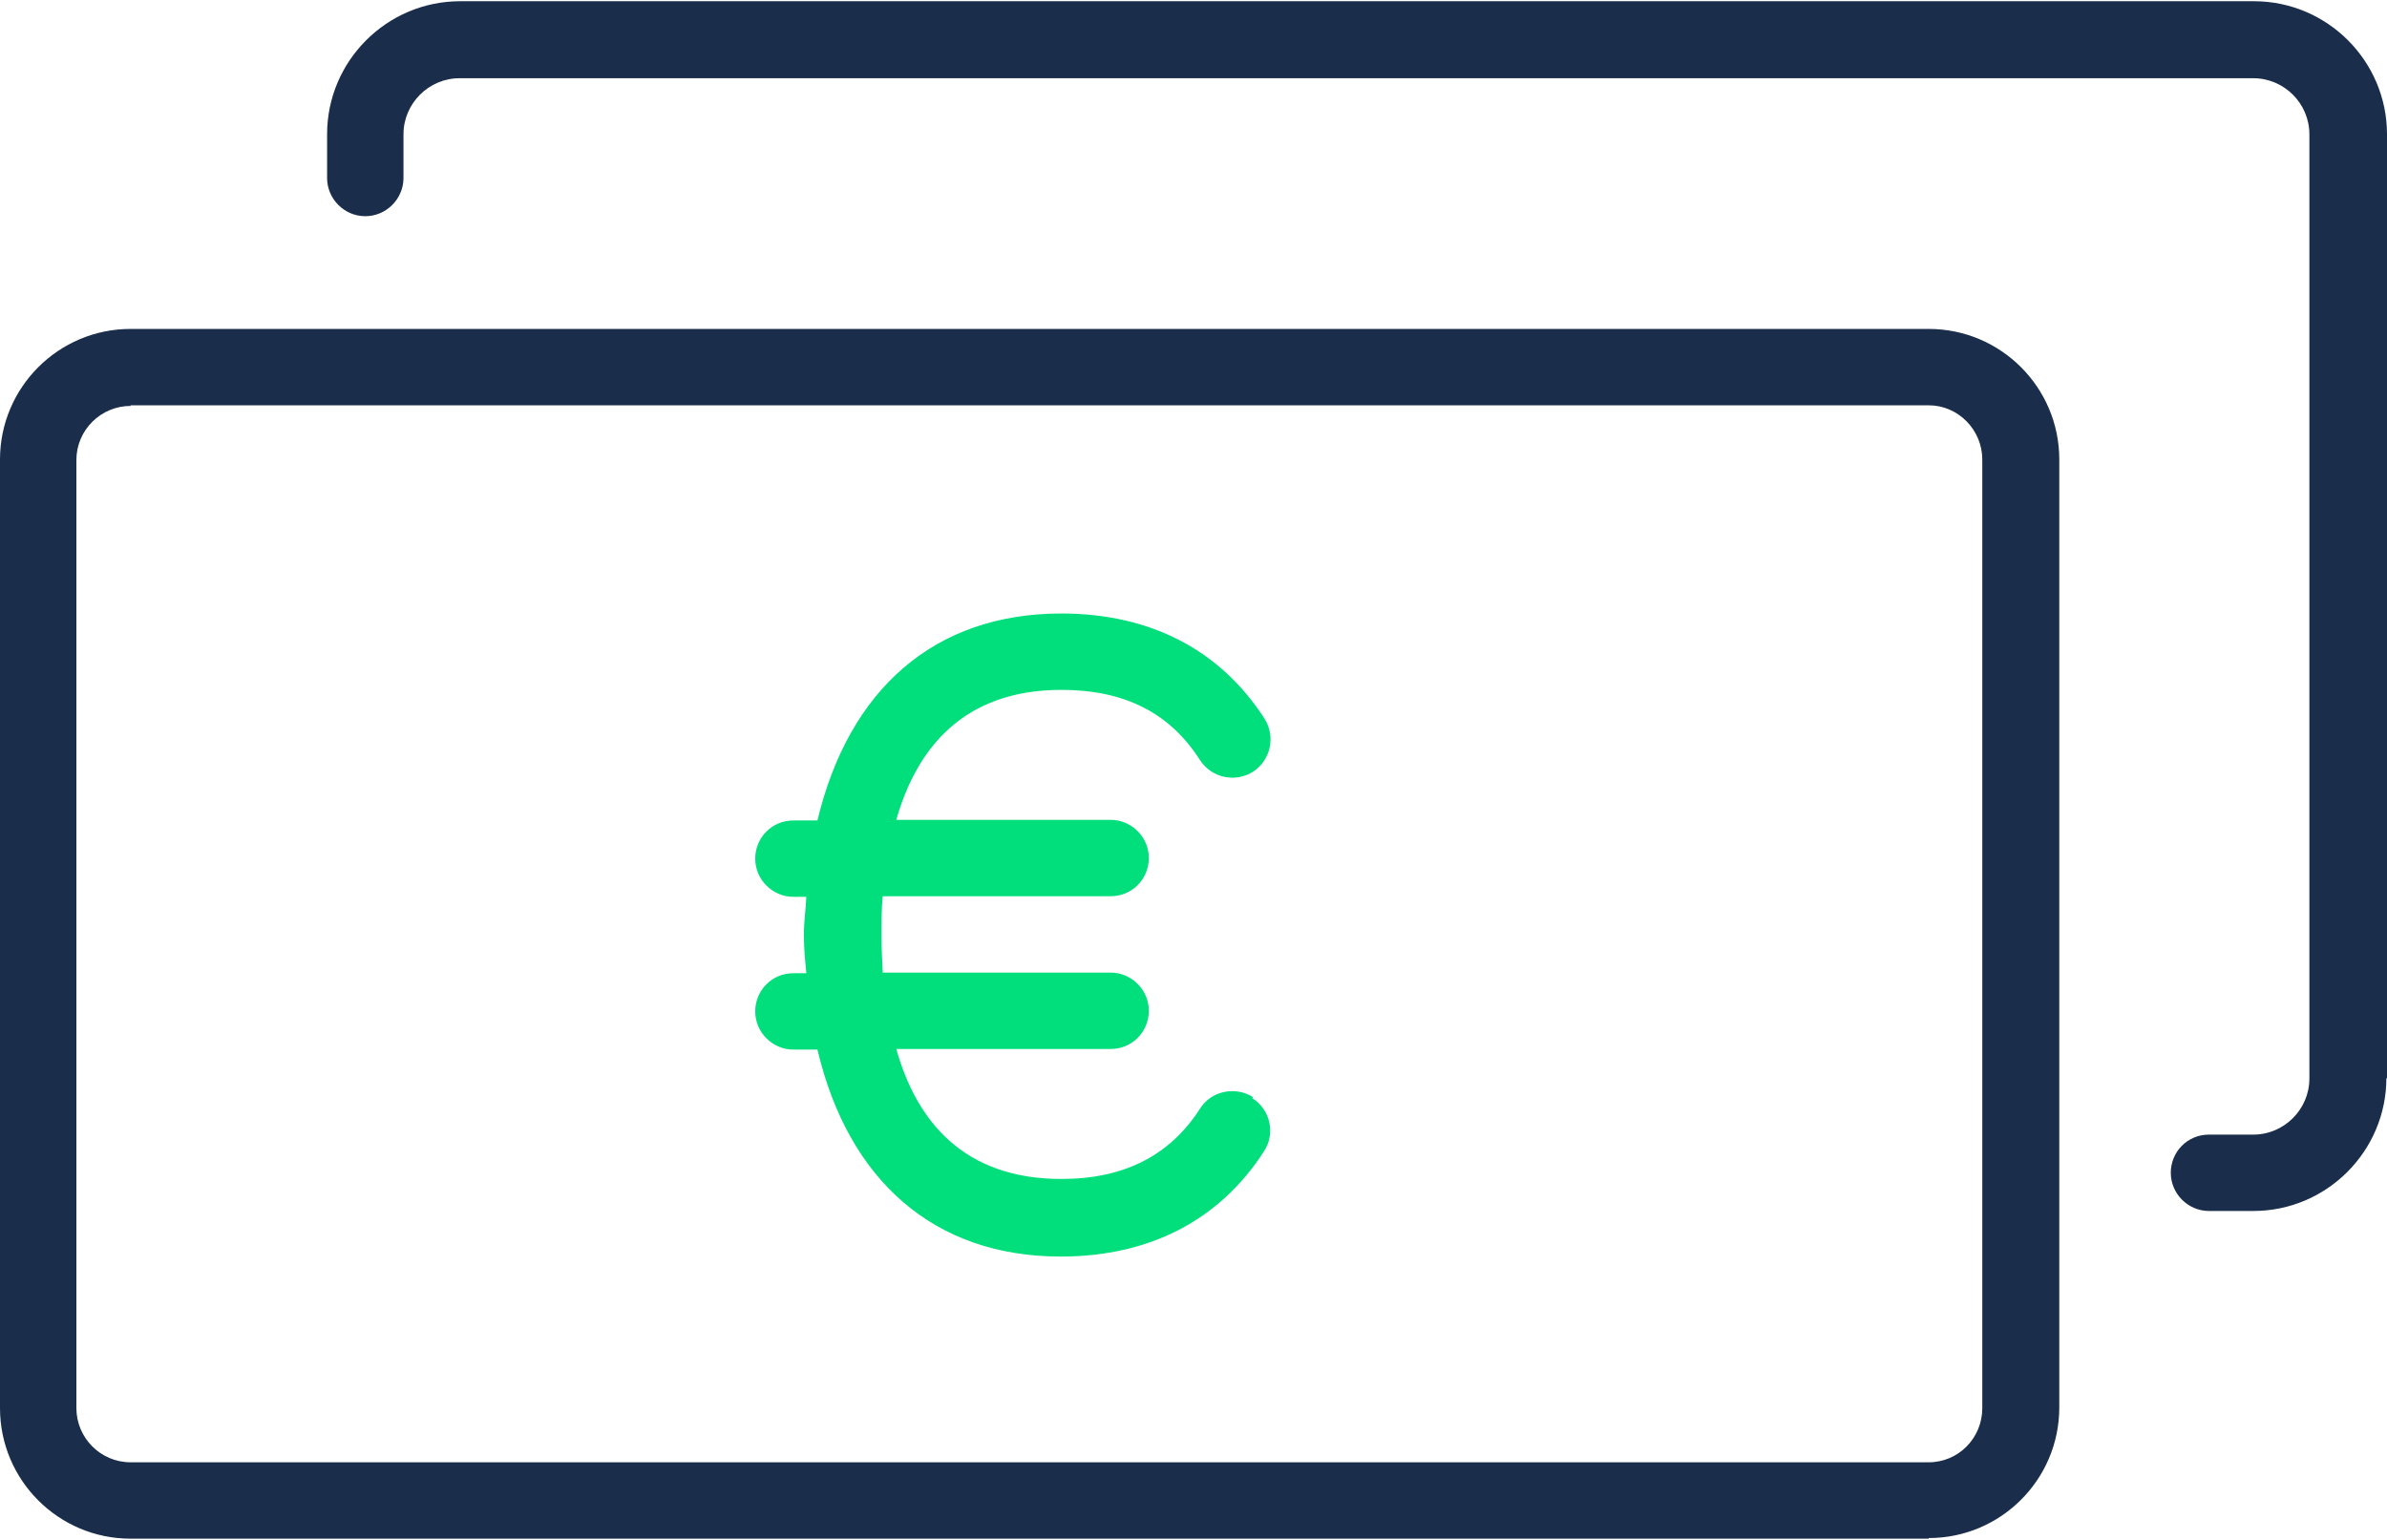 <?xml version="1.0" encoding="UTF-8"?> <svg xmlns="http://www.w3.org/2000/svg" id="Design" viewBox="0 0 38.75 25"><path d="M20.34,17.81c-.29-.18-.68-.1-.86.19-.49.76-1.23,1.14-2.25,1.14-1.59,0-2.35-.94-2.68-2.11h3.48c.35,0,.62-.28.62-.62s-.28-.62-.62-.62h-3.7c-.01-.21-.02-.41-.02-.62s0-.41.02-.62h3.7c.35,0,.62-.28.62-.62s-.28-.62-.62-.62h-3.48c.33-1.16,1.09-2.11,2.68-2.11,1.02,0,1.76.37,2.25,1.14.19.29.57.37.86.19.29-.19.37-.57.19-.86-.72-1.12-1.86-1.71-3.3-1.71-2.06,0-3.45,1.23-3.96,3.36h-.39c-.35,0-.62.28-.62.62s.28.62.62.62h.21c-.01.21-.04.4-.04.62s.02.41.04.62h-.21c-.35,0-.62.28-.62.62s.28.62.62.62h.39c.5,2.12,1.89,3.36,3.95,3.36,1.44,0,2.58-.59,3.3-1.71.19-.29.1-.68-.19-.86Z" style="fill: #00df7b;"></path><path d="M31.31,24.98H2.12c-1.17,0-2.12-.95-2.12-2.12V7.46c0-1.17.95-2.12,2.12-2.12h29.19c1.17,0,2.12.95,2.12,2.12v15.39c0,1.17-.95,2.12-2.12,2.12ZM2.12,6.59c-.48,0-.88.39-.88.88v15.39c0,.48.39.88.88.88h29.19c.48,0,.87-.39.87-.88V7.46c0-.48-.39-.88-.87-.88H2.12ZM38.75,17.51V2.18c0-1.19-.97-2.16-2.16-2.16H7.47C6.28.02,5.31.99,5.31,2.18v.71c0,.34.28.62.62.62s.62-.28.62-.62v-.71c0-.5.41-.91.91-.91h29.12c.5,0,.91.41.91.91v15.33c0,.5-.41.91-.91.91h-.72c-.35,0-.62.28-.62.62s.28.62.62.62h.72c1.19,0,2.16-.97,2.16-2.16Z" style="fill: #1a2d4b;"></path></svg> 
